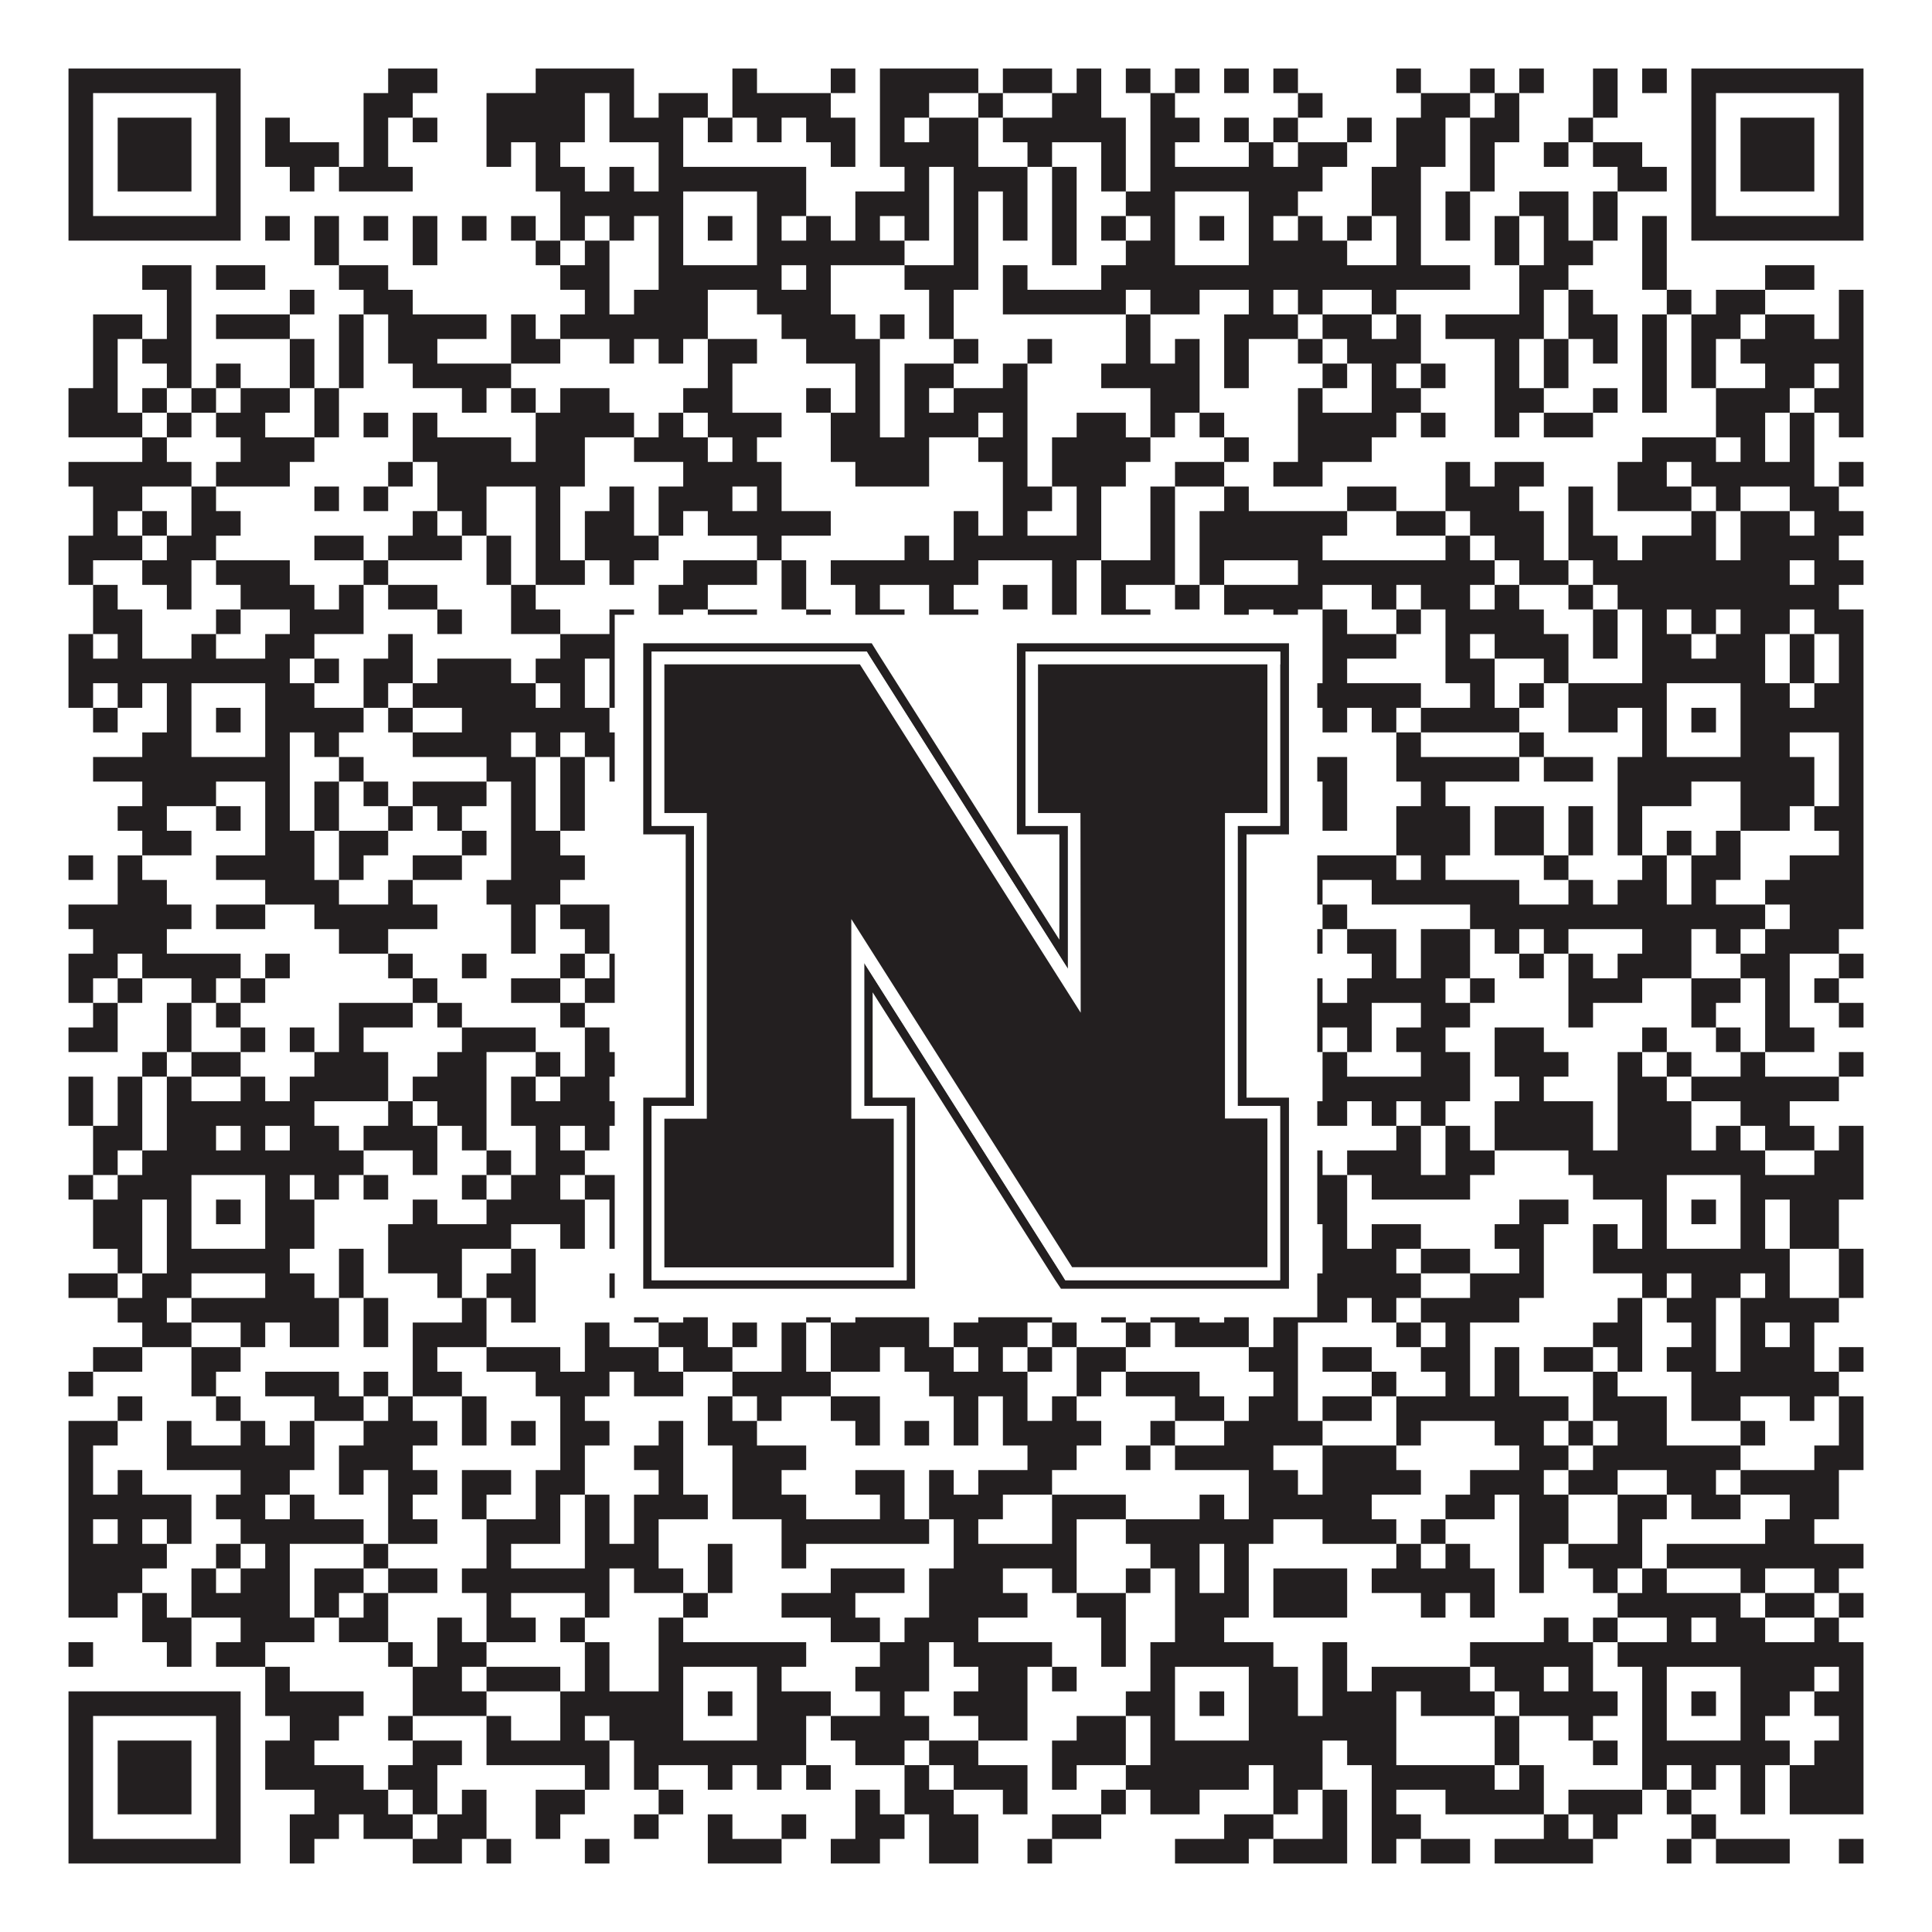 <?xml version="1.0"?>
<svg xmlns="http://www.w3.org/2000/svg" xmlns:xlink="http://www.w3.org/1999/xlink" version="1.1" width="1100px" height="1100px" viewBox="0 0 1100 1100"><rect x="0" y="0" width="1100" height="1100" fill="#ffffff" fill-opacity="1"/><path fill="#231f20" fill-opacity="1" d="M39,39L137,39L137,53L39,53ZM221,39L249,39L249,53L221,53ZM305,39L361,39L361,53L305,53ZM417,39L431,39L431,53L417,53ZM473,39L487,39L487,53L473,53ZM501,39L557,39L557,53L501,53ZM571,39L599,39L599,53L571,53ZM613,39L627,39L627,53L613,53ZM641,39L655,39L655,53L641,53ZM669,39L683,39L683,53L669,53ZM697,39L711,39L711,53L697,53ZM725,39L739,39L739,53L725,53ZM795,39L809,39L809,53L795,53ZM837,39L851,39L851,53L837,53ZM865,39L879,39L879,53L865,53ZM907,39L921,39L921,53L907,53ZM935,39L949,39L949,53L935,53ZM963,39L1061,39L1061,53L963,53ZM39,53L53,53L53,67L39,67ZM123,53L137,53L137,67L123,67ZM207,53L235,53L235,67L207,67ZM277,53L333,53L333,67L277,67ZM347,53L361,53L361,67L347,67ZM375,53L403,53L403,67L375,67ZM417,53L473,53L473,67L417,67ZM501,53L529,53L529,67L501,67ZM557,53L571,53L571,67L557,67ZM599,53L627,53L627,67L599,67ZM655,53L669,53L669,67L655,67ZM739,53L753,53L753,67L739,67ZM809,53L837,53L837,67L809,67ZM851,53L865,53L865,67L851,67ZM907,53L921,53L921,67L907,67ZM963,53L977,53L977,67L963,67ZM1047,53L1061,53L1061,67L1047,67ZM39,67L53,67L53,81L39,81ZM67,67L109,67L109,81L67,81ZM123,67L137,67L137,81L123,81ZM151,67L165,67L165,81L151,81ZM207,67L221,67L221,81L207,81ZM235,67L249,67L249,81L235,81ZM277,67L333,67L333,81L277,81ZM347,67L389,67L389,81L347,81ZM403,67L417,67L417,81L403,81ZM431,67L445,67L445,81L431,81ZM459,67L487,67L487,81L459,81ZM501,67L515,67L515,81L501,81ZM529,67L557,67L557,81L529,81ZM571,67L641,67L641,81L571,81ZM655,67L683,67L683,81L655,81ZM697,67L711,67L711,81L697,81ZM725,67L739,67L739,81L725,81ZM767,67L781,67L781,81L767,81ZM795,67L823,67L823,81L795,81ZM837,67L865,67L865,81L837,81ZM893,67L907,67L907,81L893,81ZM963,67L977,67L977,81L963,81ZM991,67L1033,67L1033,81L991,81ZM1047,67L1061,67L1061,81L1047,81ZM39,81L53,81L53,95L39,95ZM67,81L109,81L109,95L67,95ZM123,81L137,81L137,95L123,95ZM151,81L193,81L193,95L151,95ZM207,81L221,81L221,95L207,95ZM277,81L291,81L291,95L277,95ZM305,81L319,81L319,95L305,95ZM375,81L389,81L389,95L375,95ZM473,81L487,81L487,95L473,95ZM501,81L557,81L557,95L501,95ZM585,81L599,81L599,95L585,95ZM627,81L641,81L641,95L627,95ZM655,81L669,81L669,95L655,95ZM711,81L725,81L725,95L711,95ZM739,81L767,81L767,95L739,95ZM795,81L823,81L823,95L795,95ZM837,81L851,81L851,95L837,95ZM879,81L893,81L893,95L879,95ZM907,81L935,81L935,95L907,95ZM963,81L977,81L977,95L963,95ZM991,81L1033,81L1033,95L991,95ZM1047,81L1061,81L1061,95L1047,95ZM39,95L53,95L53,109L39,109ZM67,95L109,95L109,109L67,109ZM123,95L137,95L137,109L123,109ZM165,95L179,95L179,109L165,109ZM193,95L235,95L235,109L193,109ZM305,95L333,95L333,109L305,109ZM347,95L361,95L361,109L347,109ZM375,95L459,95L459,109L375,109ZM515,95L529,95L529,109L515,109ZM543,95L585,95L585,109L543,109ZM599,95L613,95L613,109L599,109ZM627,95L641,95L641,109L627,109ZM655,95L753,95L753,109L655,109ZM781,95L809,95L809,109L781,109ZM837,95L851,95L851,109L837,109ZM921,95L949,95L949,109L921,109ZM963,95L977,95L977,109L963,109ZM991,95L1033,95L1033,109L991,109ZM1047,95L1061,95L1061,109L1047,109ZM39,109L53,109L53,123L39,123ZM123,109L137,109L137,123L123,123ZM319,109L389,109L389,123L319,123ZM431,109L459,109L459,123L431,123ZM487,109L529,109L529,123L487,123ZM543,109L557,109L557,123L543,123ZM571,109L585,109L585,123L571,123ZM599,109L613,109L613,123L599,123ZM641,109L669,109L669,123L641,123ZM711,109L739,109L739,123L711,123ZM781,109L809,109L809,123L781,123ZM823,109L837,109L837,123L823,123ZM865,109L893,109L893,123L865,123ZM907,109L921,109L921,123L907,123ZM963,109L977,109L977,123L963,123ZM1047,109L1061,109L1061,123L1047,123ZM39,123L137,123L137,137L39,137ZM151,123L165,123L165,137L151,137ZM179,123L193,123L193,137L179,137ZM207,123L221,123L221,137L207,137ZM235,123L249,123L249,137L235,137ZM263,123L277,123L277,137L263,137ZM291,123L305,123L305,137L291,137ZM319,123L333,123L333,137L319,137ZM347,123L361,123L361,137L347,137ZM375,123L389,123L389,137L375,137ZM403,123L417,123L417,137L403,137ZM431,123L445,123L445,137L431,137ZM459,123L473,123L473,137L459,137ZM487,123L501,123L501,137L487,137ZM515,123L529,123L529,137L515,137ZM543,123L557,123L557,137L543,137ZM571,123L585,123L585,137L571,137ZM599,123L613,123L613,137L599,137ZM627,123L641,123L641,137L627,137ZM655,123L669,123L669,137L655,137ZM683,123L697,123L697,137L683,137ZM711,123L725,123L725,137L711,137ZM739,123L753,123L753,137L739,137ZM767,123L781,123L781,137L767,137ZM795,123L809,123L809,137L795,137ZM823,123L837,123L837,137L823,137ZM851,123L865,123L865,137L851,137ZM879,123L893,123L893,137L879,137ZM907,123L921,123L921,137L907,137ZM935,123L949,123L949,137L935,137ZM963,123L1061,123L1061,137L963,137ZM179,137L193,137L193,151L179,151ZM235,137L249,137L249,151L235,151ZM305,137L319,137L319,151L305,151ZM333,137L347,137L347,151L333,151ZM375,137L389,137L389,151L375,151ZM431,137L515,137L515,151L431,151ZM543,137L557,137L557,151L543,151ZM599,137L613,137L613,151L599,151ZM641,137L669,137L669,151L641,151ZM711,137L767,137L767,151L711,151ZM795,137L809,137L809,151L795,151ZM851,137L865,137L865,151L851,151ZM879,137L907,137L907,151L879,151ZM935,137L949,137L949,151L935,151ZM81,151L109,151L109,165L81,165ZM123,151L151,151L151,165L123,165ZM193,151L221,151L221,165L193,165ZM319,151L347,151L347,165L319,165ZM375,151L445,151L445,165L375,165ZM459,151L473,151L473,165L459,165ZM515,151L557,151L557,165L515,165ZM571,151L585,151L585,165L571,165ZM627,151L837,151L837,165L627,165ZM865,151L893,151L893,165L865,165ZM935,151L949,151L949,165L935,165ZM1005,151L1033,151L1033,165L1005,165ZM95,165L109,165L109,179L95,179ZM165,165L179,165L179,179L165,179ZM207,165L235,165L235,179L207,179ZM333,165L347,165L347,179L333,179ZM361,165L403,165L403,179L361,179ZM431,165L473,165L473,179L431,179ZM529,165L543,165L543,179L529,179ZM571,165L641,165L641,179L571,179ZM655,165L683,165L683,179L655,179ZM711,165L725,165L725,179L711,179ZM739,165L753,165L753,179L739,179ZM781,165L795,165L795,179L781,179ZM865,165L879,165L879,179L865,179ZM893,165L907,165L907,179L893,179ZM949,165L963,165L963,179L949,179ZM977,165L1005,165L1005,179L977,179ZM1047,165L1061,165L1061,179L1047,179ZM53,179L81,179L81,193L53,193ZM95,179L109,179L109,193L95,193ZM123,179L165,179L165,193L123,193ZM193,179L207,179L207,193L193,193ZM221,179L277,179L277,193L221,193ZM291,179L305,179L305,193L291,193ZM319,179L403,179L403,193L319,193ZM445,179L487,179L487,193L445,193ZM501,179L515,179L515,193L501,193ZM529,179L543,179L543,193L529,193ZM641,179L655,179L655,193L641,193ZM697,179L739,179L739,193L697,193ZM753,179L781,179L781,193L753,193ZM795,179L809,179L809,193L795,193ZM823,179L879,179L879,193L823,193ZM893,179L921,179L921,193L893,193ZM935,179L949,179L949,193L935,193ZM963,179L991,179L991,193L963,193ZM1005,179L1033,179L1033,193L1005,193ZM1047,179L1061,179L1061,193L1047,193ZM53,193L67,193L67,207L53,207ZM81,193L109,193L109,207L81,207ZM165,193L179,193L179,207L165,207ZM193,193L207,193L207,207L193,207ZM221,193L249,193L249,207L221,207ZM291,193L319,193L319,207L291,207ZM347,193L361,193L361,207L347,207ZM375,193L389,193L389,207L375,207ZM403,193L431,193L431,207L403,207ZM459,193L501,193L501,207L459,207ZM543,193L557,193L557,207L543,207ZM585,193L599,193L599,207L585,207ZM641,193L655,193L655,207L641,207ZM669,193L683,193L683,207L669,207ZM697,193L711,193L711,207L697,207ZM739,193L753,193L753,207L739,207ZM767,193L809,193L809,207L767,207ZM851,193L865,193L865,207L851,207ZM879,193L893,193L893,207L879,207ZM907,193L921,193L921,207L907,207ZM935,193L949,193L949,207L935,207ZM963,193L977,193L977,207L963,207ZM991,193L1061,193L1061,207L991,207ZM53,207L67,207L67,221L53,221ZM95,207L109,207L109,221L95,221ZM123,207L137,207L137,221L123,221ZM165,207L179,207L179,221L165,221ZM193,207L207,207L207,221L193,221ZM235,207L291,207L291,221L235,221ZM403,207L417,207L417,221L403,221ZM487,207L501,207L501,221L487,221ZM515,207L543,207L543,221L515,221ZM571,207L585,207L585,221L571,221ZM627,207L683,207L683,221L627,221ZM697,207L711,207L711,221L697,221ZM753,207L767,207L767,221L753,221ZM781,207L795,207L795,221L781,221ZM809,207L823,207L823,221L809,221ZM851,207L865,207L865,221L851,221ZM879,207L893,207L893,221L879,221ZM935,207L949,207L949,221L935,221ZM963,207L977,207L977,221L963,221ZM1005,207L1033,207L1033,221L1005,221ZM1047,207L1061,207L1061,221L1047,221ZM39,221L67,221L67,235L39,235ZM81,221L95,221L95,235L81,235ZM109,221L123,221L123,235L109,235ZM137,221L165,221L165,235L137,235ZM179,221L193,221L193,235L179,235ZM263,221L277,221L277,235L263,235ZM291,221L305,221L305,235L291,235ZM319,221L347,221L347,235L319,235ZM389,221L417,221L417,235L389,235ZM459,221L473,221L473,235L459,235ZM487,221L501,221L501,235L487,235ZM515,221L529,221L529,235L515,235ZM543,221L585,221L585,235L543,235ZM655,221L683,221L683,235L655,235ZM739,221L753,221L753,235L739,235ZM781,221L809,221L809,235L781,235ZM851,221L879,221L879,235L851,235ZM907,221L921,221L921,235L907,235ZM935,221L949,221L949,235L935,235ZM977,221L1019,221L1019,235L977,235ZM1033,221L1061,221L1061,235L1033,235ZM39,235L81,235L81,249L39,249ZM95,235L109,235L109,249L95,249ZM123,235L151,235L151,249L123,249ZM179,235L193,235L193,249L179,249ZM207,235L221,235L221,249L207,249ZM235,235L249,235L249,249L235,249ZM305,235L361,235L361,249L305,249ZM375,235L389,235L389,249L375,249ZM403,235L445,235L445,249L403,249ZM473,235L501,235L501,249L473,249ZM515,235L557,235L557,249L515,249ZM571,235L585,235L585,249L571,249ZM613,235L641,235L641,249L613,249ZM655,235L669,235L669,249L655,249ZM683,235L697,235L697,249L683,249ZM739,235L795,235L795,249L739,249ZM809,235L823,235L823,249L809,249ZM851,235L865,235L865,249L851,249ZM879,235L907,235L907,249L879,249ZM977,235L1005,235L1005,249L977,249ZM1019,235L1033,235L1033,249L1019,249ZM1047,235L1061,235L1061,249L1047,249ZM81,249L95,249L95,263L81,263ZM137,249L179,249L179,263L137,263ZM235,249L291,249L291,263L235,263ZM305,249L333,249L333,263L305,263ZM361,249L403,249L403,263L361,263ZM417,249L431,249L431,263L417,263ZM473,249L529,249L529,263L473,263ZM557,249L585,249L585,263L557,263ZM599,249L655,249L655,263L599,263ZM697,249L711,249L711,263L697,263ZM739,249L781,249L781,263L739,263ZM935,249L977,249L977,263L935,263ZM991,249L1005,249L1005,263L991,263ZM1019,249L1033,249L1033,263L1019,263ZM39,263L109,263L109,277L39,277ZM123,263L165,263L165,277L123,277ZM221,263L235,263L235,277L221,277ZM249,263L333,263L333,277L249,277ZM389,263L445,263L445,277L389,277ZM487,263L529,263L529,277L487,277ZM571,263L585,263L585,277L571,277ZM599,263L641,263L641,277L599,277ZM669,263L697,263L697,277L669,277ZM725,263L753,263L753,277L725,277ZM823,263L837,263L837,277L823,277ZM851,263L879,263L879,277L851,277ZM921,263L949,263L949,277L921,277ZM963,263L1033,263L1033,277L963,277ZM1047,263L1061,263L1061,277L1047,277ZM53,277L81,277L81,291L53,291ZM109,277L123,277L123,291L109,291ZM179,277L193,277L193,291L179,291ZM207,277L221,277L221,291L207,291ZM249,277L277,277L277,291L249,291ZM305,277L319,277L319,291L305,291ZM347,277L361,277L361,291L347,291ZM375,277L417,277L417,291L375,291ZM431,277L445,277L445,291L431,291ZM571,277L599,277L599,291L571,291ZM613,277L627,277L627,291L613,291ZM655,277L669,277L669,291L655,291ZM697,277L711,277L711,291L697,291ZM767,277L795,277L795,291L767,291ZM823,277L865,277L865,291L823,291ZM893,277L907,277L907,291L893,291ZM921,277L963,277L963,291L921,291ZM977,277L991,277L991,291L977,291ZM1019,277L1047,277L1047,291L1019,291ZM53,291L67,291L67,305L53,305ZM81,291L95,291L95,305L81,305ZM109,291L137,291L137,305L109,305ZM235,291L249,291L249,305L235,305ZM263,291L277,291L277,305L263,305ZM305,291L319,291L319,305L305,305ZM333,291L361,291L361,305L333,305ZM375,291L389,291L389,305L375,305ZM403,291L473,291L473,305L403,305ZM543,291L557,291L557,305L543,305ZM571,291L585,291L585,305L571,305ZM613,291L627,291L627,305L613,305ZM655,291L669,291L669,305L655,305ZM683,291L767,291L767,305L683,305ZM795,291L823,291L823,305L795,305ZM837,291L879,291L879,305L837,305ZM893,291L907,291L907,305L893,305ZM963,291L977,291L977,305L963,305ZM991,291L1019,291L1019,305L991,305ZM1033,291L1061,291L1061,305L1033,305ZM39,305L81,305L81,319L39,319ZM95,305L123,305L123,319L95,319ZM179,305L207,305L207,319L179,319ZM221,305L263,305L263,319L221,319ZM277,305L291,305L291,319L277,319ZM305,305L319,305L319,319L305,319ZM333,305L375,305L375,319L333,319ZM431,305L445,305L445,319L431,319ZM515,305L529,305L529,319L515,319ZM543,305L627,305L627,319L543,319ZM655,305L669,305L669,319L655,319ZM683,305L753,305L753,319L683,319ZM823,305L837,305L837,319L823,319ZM851,305L879,305L879,319L851,319ZM893,305L921,305L921,319L893,319ZM935,305L977,305L977,319L935,319ZM991,305L1047,305L1047,319L991,319ZM39,319L53,319L53,333L39,333ZM81,319L109,319L109,333L81,333ZM123,319L165,319L165,333L123,333ZM207,319L221,319L221,333L207,333ZM277,319L291,319L291,333L277,333ZM305,319L333,319L333,333L305,333ZM347,319L361,319L361,333L347,333ZM389,319L431,319L431,333L389,333ZM445,319L459,319L459,333L445,333ZM473,319L557,319L557,333L473,333ZM599,319L613,319L613,333L599,333ZM627,319L669,319L669,333L627,333ZM683,319L697,319L697,333L683,333ZM739,319L851,319L851,333L739,333ZM865,319L893,319L893,333L865,333ZM907,319L1019,319L1019,333L907,333ZM1033,319L1061,319L1061,333L1033,333ZM53,333L67,333L67,347L53,347ZM95,333L109,333L109,347L95,347ZM137,333L179,333L179,347L137,347ZM193,333L207,333L207,347L193,347ZM221,333L249,333L249,347L221,347ZM291,333L305,333L305,347L291,347ZM375,333L403,333L403,347L375,347ZM445,333L459,333L459,347L445,347ZM487,333L501,333L501,347L487,347ZM529,333L543,333L543,347L529,347ZM571,333L585,333L585,347L571,347ZM599,333L613,333L613,347L599,347ZM627,333L641,333L641,347L627,347ZM669,333L683,333L683,347L669,347ZM697,333L753,333L753,347L697,347ZM781,333L795,333L795,347L781,347ZM809,333L837,333L837,347L809,347ZM851,333L865,333L865,347L851,347ZM893,333L907,333L907,347L893,347ZM921,333L1047,333L1047,347L921,347ZM53,347L81,347L81,361L53,361ZM123,347L137,347L137,361L123,361ZM165,347L207,347L207,361L165,361ZM249,347L263,347L263,361L249,361ZM291,347L319,347L319,361L291,361ZM347,347L361,347L361,361L347,361ZM375,347L389,347L389,361L375,361ZM403,347L431,347L431,361L403,361ZM459,347L473,347L473,361L459,361ZM487,347L515,347L515,361L487,361ZM529,347L557,347L557,361L529,361ZM599,347L613,347L613,361L599,361ZM627,347L655,347L655,361L627,361ZM697,347L711,347L711,361L697,361ZM725,347L739,347L739,361L725,361ZM753,347L767,347L767,361L753,361ZM795,347L809,347L809,361L795,361ZM823,347L879,347L879,361L823,361ZM907,347L921,347L921,361L907,361ZM935,347L949,347L949,361L935,361ZM963,347L977,347L977,361L963,361ZM991,347L1019,347L1019,361L991,361ZM1033,347L1061,347L1061,361L1033,361ZM39,361L53,361L53,375L39,375ZM67,361L81,361L81,375L67,375ZM109,361L123,361L123,375L109,375ZM151,361L179,361L179,375L151,375ZM221,361L235,361L235,375L221,375ZM319,361L361,361L361,375L319,375ZM389,361L431,361L431,375L389,375ZM487,361L501,361L501,375L487,375ZM585,361L627,361L627,375L585,375ZM683,361L697,361L697,375L683,375ZM711,361L725,361L725,375L711,375ZM753,361L795,361L795,375L753,375ZM823,361L837,361L837,375L823,375ZM851,361L893,361L893,375L851,375ZM907,361L921,361L921,375L907,375ZM935,361L963,361L963,375L935,375ZM977,361L1005,361L1005,375L977,375ZM1019,361L1033,361L1033,375L1019,375ZM1047,361L1061,361L1061,375L1047,375ZM39,375L165,375L165,389L39,389ZM179,375L193,375L193,389L179,389ZM207,375L235,375L235,389L207,389ZM249,375L291,375L291,389L249,389ZM305,375L333,375L333,389L305,389ZM347,375L445,375L445,389L347,389ZM487,375L515,375L515,389L487,389ZM529,375L599,375L599,389L529,389ZM627,375L739,375L739,389L627,389ZM753,375L767,375L767,389L753,389ZM823,375L851,375L851,389L823,389ZM879,375L893,375L893,389L879,389ZM935,375L1005,375L1005,389L935,389ZM1019,375L1033,375L1033,389L1019,389ZM1047,375L1061,375L1061,389L1047,389ZM39,389L53,389L53,403L39,403ZM67,389L81,389L81,403L67,403ZM95,389L109,389L109,403L95,403ZM151,389L179,389L179,403L151,403ZM207,389L221,389L221,403L207,403ZM235,389L305,389L305,403L235,403ZM319,389L333,389L333,403L319,403ZM347,389L389,389L389,403L347,403ZM431,389L445,389L445,403L431,403ZM473,389L487,389L487,403L473,403ZM515,389L543,389L543,403L515,403ZM557,389L571,389L571,403L557,403ZM613,389L669,389L669,403L613,403ZM711,389L809,389L809,403L711,403ZM837,389L851,389L851,403L837,403ZM865,389L879,389L879,403L865,403ZM893,389L949,389L949,403L893,403ZM991,389L1019,389L1019,403L991,403ZM1033,389L1061,389L1061,403L1033,403ZM53,403L67,403L67,417L53,417ZM95,403L109,403L109,417L95,417ZM123,403L137,403L137,417L123,417ZM151,403L207,403L207,417L151,417ZM221,403L235,403L235,417L221,417ZM263,403L347,403L347,417L263,417ZM361,403L389,403L389,417L361,417ZM403,403L417,403L417,417L403,417ZM431,403L445,403L445,417L431,417ZM459,403L473,403L473,417L459,417ZM515,403L599,403L599,417L515,417ZM627,403L669,403L669,417L627,417ZM683,403L697,403L697,417L683,417ZM711,403L725,403L725,417L711,417ZM753,403L767,403L767,417L753,417ZM781,403L795,403L795,417L781,417ZM809,403L865,403L865,417L809,417ZM893,403L921,403L921,417L893,417ZM935,403L949,403L949,417L935,417ZM963,403L977,403L977,417L963,417ZM991,403L1061,403L1061,417L991,417ZM81,417L109,417L109,431L81,431ZM151,417L165,417L165,431L151,431ZM179,417L193,417L193,431L179,431ZM235,417L291,417L291,431L235,431ZM305,417L319,417L319,431L305,431ZM333,417L361,417L361,431L333,431ZM375,417L389,417L389,431L375,431ZM431,417L445,417L445,431L431,431ZM487,417L529,417L529,431L487,431ZM571,417L613,417L613,431L571,431ZM641,417L669,417L669,431L641,431ZM711,417L725,417L725,431L711,431ZM795,417L809,417L809,431L795,431ZM865,417L879,417L879,431L865,431ZM935,417L949,417L949,431L935,431ZM991,417L1019,417L1019,431L991,431ZM1047,417L1061,417L1061,431L1047,431ZM53,431L165,431L165,445L53,445ZM193,431L207,431L207,445L193,445ZM277,431L305,431L305,445L277,445ZM319,431L333,431L333,445L319,445ZM347,431L473,431L473,445L347,445ZM501,431L515,431L515,445L501,445ZM557,431L571,431L571,445L557,445ZM627,431L641,431L641,445L627,445ZM655,431L767,431L767,445L655,445ZM795,431L865,431L865,445L795,445ZM879,431L907,431L907,445L879,445ZM921,431L1033,431L1033,445L921,445ZM1047,431L1061,431L1061,445L1047,445ZM81,445L123,445L123,459L81,459ZM151,445L165,445L165,459L151,459ZM179,445L193,445L193,459L179,459ZM207,445L221,445L221,459L207,459ZM235,445L277,445L277,459L235,459ZM291,445L305,445L305,459L291,459ZM319,445L333,445L333,459L319,459ZM361,445L389,445L389,459L361,459ZM417,445L459,445L459,459L417,459ZM501,445L515,445L515,459L501,459ZM557,445L571,445L571,459L557,459ZM585,445L613,445L613,459L585,459ZM627,445L641,445L641,459L627,459ZM655,445L669,445L669,459L655,459ZM683,445L739,445L739,459L683,459ZM753,445L767,445L767,459L753,459ZM809,445L823,445L823,459L809,459ZM921,445L963,445L963,459L921,459ZM991,445L1033,445L1033,459L991,459ZM1047,445L1061,445L1061,459L1047,459ZM67,459L95,459L95,473L67,473ZM123,459L137,459L137,473L123,473ZM151,459L165,459L165,473L151,473ZM179,459L193,459L193,473L179,473ZM221,459L235,459L235,473L221,473ZM249,459L263,459L263,473L249,473ZM291,459L305,459L305,473L291,473ZM319,459L333,459L333,473L319,473ZM375,459L389,459L389,473L375,473ZM417,459L487,459L487,473L417,473ZM501,459L557,459L557,473L501,473ZM571,459L585,459L585,473L571,473ZM641,459L683,459L683,473L641,473ZM711,459L739,459L739,473L711,473ZM753,459L767,459L767,473L753,473ZM795,459L837,459L837,473L795,473ZM851,459L879,459L879,473L851,473ZM893,459L907,459L907,473L893,473ZM921,459L935,459L935,473L921,473ZM991,459L1019,459L1019,473L991,473ZM1033,459L1061,459L1061,473L1033,473ZM81,473L109,473L109,487L81,487ZM151,473L179,473L179,487L151,487ZM193,473L221,473L221,487L193,487ZM263,473L277,473L277,487L263,487ZM291,473L319,473L319,487L291,487ZM389,473L417,473L417,487L389,487ZM445,473L515,473L515,487L445,487ZM543,473L557,473L557,487L543,487ZM599,473L613,473L613,487L599,487ZM641,473L655,473L655,487L641,487ZM669,473L683,473L683,487L669,487ZM697,473L711,473L711,487L697,487ZM725,473L739,473L739,487L725,487ZM795,473L837,473L837,487L795,487ZM851,473L879,473L879,487L851,487ZM893,473L907,473L907,487L893,487ZM921,473L935,473L935,487L921,487ZM949,473L963,473L963,487L949,487ZM977,473L991,473L991,487L977,487ZM1047,473L1061,473L1061,487L1047,487ZM39,487L53,487L53,501L39,501ZM67,487L81,487L81,501L67,501ZM123,487L179,487L179,501L123,501ZM193,487L207,487L207,501L193,501ZM235,487L263,487L263,501L235,501ZM291,487L333,487L333,501L291,501ZM361,487L375,487L375,501L361,501ZM389,487L403,487L403,501L389,501ZM445,487L459,487L459,501L445,501ZM473,487L557,487L557,501L473,501ZM571,487L585,487L585,501L571,501ZM613,487L627,487L627,501L613,501ZM655,487L683,487L683,501L655,501ZM711,487L795,487L795,501L711,501ZM809,487L823,487L823,501L809,501ZM879,487L893,487L893,501L879,501ZM935,487L949,487L949,501L935,501ZM963,487L991,487L991,501L963,501ZM1019,487L1061,487L1061,501L1019,501ZM67,501L95,501L95,515L67,515ZM151,501L193,501L193,515L151,515ZM221,501L235,501L235,515L221,515ZM277,501L319,501L319,515L277,515ZM431,501L445,501L445,515L431,515ZM515,501L543,501L543,515L515,515ZM557,501L571,501L571,515L557,515ZM599,501L613,501L613,515L599,515ZM641,501L669,501L669,515L641,515ZM711,501L753,501L753,515L711,515ZM781,501L865,501L865,515L781,515ZM893,501L907,501L907,515L893,515ZM921,501L949,501L949,515L921,515ZM963,501L977,501L977,515L963,515ZM1005,501L1061,501L1061,515L1005,515ZM39,515L109,515L109,529L39,529ZM123,515L151,515L151,529L123,529ZM179,515L249,515L249,529L179,529ZM291,515L305,515L305,529L291,529ZM319,515L347,515L347,529L319,529ZM361,515L375,515L375,529L361,529ZM389,515L403,515L403,529L389,529ZM445,515L473,515L473,529L445,529ZM515,515L557,515L557,529L515,529ZM585,515L599,515L599,529L585,529ZM613,515L627,515L627,529L613,529ZM655,515L669,515L669,529L655,529ZM683,515L725,515L725,529L683,529ZM753,515L767,515L767,529L753,529ZM837,515L1005,515L1005,529L837,529ZM1019,515L1061,515L1061,529L1019,529ZM53,529L95,529L95,543L53,543ZM193,529L221,529L221,543L193,543ZM291,529L305,529L305,543L291,543ZM333,529L347,529L347,543L333,543ZM361,529L389,529L389,543L361,543ZM403,529L417,529L417,543L403,543ZM445,529L473,529L473,543L445,543ZM599,529L627,529L627,543L599,543ZM669,529L683,529L683,543L669,543ZM711,529L725,529L725,543L711,543ZM739,529L753,529L753,543L739,543ZM767,529L795,529L795,543L767,543ZM809,529L837,529L837,543L809,543ZM851,529L865,529L865,543L851,543ZM879,529L893,529L893,543L879,543ZM935,529L963,529L963,543L935,543ZM977,529L991,529L991,543L977,543ZM1005,529L1047,529L1047,543L1005,543ZM39,543L67,543L67,557L39,557ZM81,543L137,543L137,557L81,557ZM151,543L165,543L165,557L151,557ZM221,543L235,543L235,557L221,557ZM263,543L277,543L277,557L263,557ZM319,543L333,543L333,557L319,557ZM347,543L389,543L389,557L347,557ZM403,543L417,543L417,557L403,557ZM445,543L459,543L459,557L445,557ZM487,543L501,543L501,557L487,557ZM515,543L529,543L529,557L515,557ZM543,543L557,543L557,557L543,557ZM585,543L627,543L627,557L585,557ZM641,543L683,543L683,557L641,557ZM697,543L711,543L711,557L697,557ZM781,543L795,543L795,557L781,557ZM809,543L837,543L837,557L809,557ZM865,543L879,543L879,557L865,557ZM893,543L907,543L907,557L893,557ZM921,543L963,543L963,557L921,557ZM991,543L1019,543L1019,557L991,557ZM1047,543L1061,543L1061,557L1047,557ZM39,557L53,557L53,571L39,571ZM67,557L81,557L81,571L67,571ZM109,557L123,557L123,571L109,571ZM137,557L151,557L151,571L137,571ZM235,557L249,557L249,571L235,571ZM291,557L319,557L319,571L291,571ZM333,557L361,557L361,571L333,571ZM375,557L403,557L403,571L375,571ZM473,557L487,557L487,571L473,571ZM515,557L557,557L557,571L515,571ZM613,557L627,557L627,571L613,571ZM655,557L683,557L683,571L655,571ZM711,557L753,557L753,571L711,571ZM767,557L823,557L823,571L767,571ZM837,557L851,557L851,571L837,571ZM893,557L935,557L935,571L893,571ZM963,557L991,557L991,571L963,571ZM1005,557L1019,557L1019,571L1005,571ZM1033,557L1047,557L1047,571L1033,571ZM53,571L67,571L67,585L53,585ZM95,571L109,571L109,585L95,585ZM123,571L137,571L137,585L123,585ZM193,571L235,571L235,585L193,585ZM249,571L263,571L263,585L249,585ZM319,571L333,571L333,585L319,585ZM361,571L375,571L375,585L361,585ZM403,571L431,571L431,585L403,585ZM459,571L473,571L473,585L459,585ZM501,571L515,571L515,585L501,585ZM529,571L571,571L571,585L529,585ZM585,571L599,571L599,585L585,585ZM641,571L697,571L697,585L641,585ZM711,571L725,571L725,585L711,585ZM739,571L781,571L781,585L739,585ZM809,571L837,571L837,585L809,585ZM893,571L907,571L907,585L893,585ZM963,571L977,571L977,585L963,585ZM1005,571L1019,571L1019,585L1005,585ZM1047,571L1061,571L1061,585L1047,585ZM39,585L67,585L67,599L39,599ZM95,585L109,585L109,599L95,599ZM137,585L151,585L151,599L137,599ZM165,585L179,585L179,599L165,599ZM193,585L207,585L207,599L193,599ZM263,585L305,585L305,599L263,599ZM333,585L347,585L347,599L333,599ZM361,585L375,585L375,599L361,599ZM445,585L473,585L473,599L445,599ZM487,585L515,585L515,599L487,599ZM529,585L543,585L543,599L529,599ZM571,585L585,585L585,599L571,599ZM599,585L627,585L627,599L599,599ZM641,585L669,585L669,599L641,599ZM683,585L711,585L711,599L683,599ZM739,585L753,585L753,599L739,599ZM767,585L781,585L781,599L767,599ZM795,585L823,585L823,599L795,599ZM851,585L879,585L879,599L851,599ZM935,585L949,585L949,599L935,599ZM977,585L991,585L991,599L977,599ZM1005,585L1033,585L1033,599L1005,599ZM81,599L95,599L95,613L81,613ZM109,599L137,599L137,613L109,613ZM179,599L221,599L221,613L179,613ZM249,599L277,599L277,613L249,613ZM305,599L319,599L319,613L305,613ZM333,599L361,599L361,613L333,613ZM375,599L389,599L389,613L375,613ZM417,599L487,599L487,613L417,613ZM501,599L529,599L529,613L501,613ZM543,599L585,599L585,613L543,613ZM599,599L641,599L641,613L599,613ZM669,599L711,599L711,613L669,613ZM725,599L739,599L739,613L725,613ZM753,599L767,599L767,613L753,613ZM809,599L837,599L837,613L809,613ZM851,599L893,599L893,613L851,613ZM921,599L935,599L935,613L921,613ZM949,599L963,599L963,613L949,613ZM991,599L1005,599L1005,613L991,613ZM1047,599L1061,599L1061,613L1047,613ZM39,613L53,613L53,627L39,627ZM67,613L81,613L81,627L67,627ZM95,613L109,613L109,627L95,627ZM137,613L151,613L151,627L137,627ZM165,613L221,613L221,627L165,627ZM235,613L277,613L277,627L235,627ZM291,613L305,613L305,627L291,627ZM319,613L347,613L347,627L319,627ZM375,613L389,613L389,627L375,627ZM403,613L431,613L431,627L403,627ZM473,613L487,613L487,627L473,627ZM501,613L515,613L515,627L501,627ZM543,613L571,613L571,627L543,627ZM599,613L641,613L641,627L599,627ZM655,613L683,613L683,627L655,627ZM697,613L711,613L711,627L697,627ZM725,613L739,613L739,627L725,627ZM753,613L837,613L837,627L753,627ZM865,613L879,613L879,627L865,627ZM921,613L949,613L949,627L921,627ZM963,613L1047,613L1047,627L963,627ZM39,627L53,627L53,641L39,641ZM67,627L81,627L81,641L67,641ZM95,627L179,627L179,641L95,641ZM221,627L235,627L235,641L221,641ZM249,627L277,627L277,641L249,641ZM291,627L389,627L389,641L291,641ZM473,627L515,627L515,641L473,641ZM571,627L585,627L585,641L571,641ZM599,627L613,627L613,641L599,641ZM641,627L655,627L655,641L641,641ZM669,627L725,627L725,641L669,641ZM739,627L767,627L767,641L739,641ZM781,627L795,627L795,641L781,641ZM809,627L823,627L823,641L809,641ZM851,627L907,627L907,641L851,641ZM921,627L963,627L963,641L921,641ZM991,627L1019,627L1019,641L991,641ZM53,641L81,641L81,655L53,655ZM95,641L123,641L123,655L95,655ZM137,641L151,641L151,655L137,655ZM165,641L193,641L193,655L165,655ZM207,641L249,641L249,655L207,655ZM263,641L277,641L277,655L263,655ZM305,641L319,641L319,655L305,655ZM333,641L347,641L347,655L333,655ZM361,641L445,641L445,655L361,655ZM487,641L501,641L501,655L487,655ZM529,641L627,641L627,655L529,655ZM641,641L683,641L683,655L641,655ZM725,641L739,641L739,655L725,655ZM795,641L809,641L809,655L795,655ZM823,641L837,641L837,655L823,655ZM851,641L907,641L907,655L851,655ZM921,641L963,641L963,655L921,655ZM977,641L991,641L991,655L977,655ZM1005,641L1033,641L1033,655L1005,655ZM1047,641L1061,641L1061,655L1047,655ZM53,655L67,655L67,669L53,669ZM81,655L207,655L207,669L81,669ZM235,655L249,655L249,669L235,669ZM277,655L291,655L291,669L277,669ZM305,655L333,655L333,669L305,669ZM361,655L445,655L445,669L361,669ZM487,655L529,655L529,669L487,669ZM557,655L571,655L571,669L557,669ZM585,655L599,655L599,669L585,669ZM613,655L641,655L641,669L613,669ZM655,655L753,655L753,669L655,669ZM767,655L809,655L809,669L767,669ZM823,655L851,655L851,669L823,669ZM893,655L1005,655L1005,669L893,669ZM1033,655L1061,655L1061,669L1033,669ZM39,669L53,669L53,683L39,683ZM67,669L109,669L109,683L67,683ZM151,669L165,669L165,683L151,683ZM179,669L193,669L193,683L179,683ZM207,669L221,669L221,683L207,683ZM263,669L277,669L277,683L263,683ZM291,669L319,669L319,683L291,683ZM333,669L361,669L361,683L333,683ZM375,669L389,669L389,683L375,683ZM431,669L459,669L459,683L431,683ZM515,669L627,669L627,683L515,683ZM641,669L669,669L669,683L641,683ZM711,669L725,669L725,683L711,683ZM739,669L767,669L767,683L739,683ZM781,669L837,669L837,683L781,683ZM907,669L949,669L949,683L907,683ZM991,669L1061,669L1061,683L991,683ZM53,683L81,683L81,697L53,697ZM95,683L109,683L109,697L95,697ZM123,683L137,683L137,697L123,697ZM151,683L179,683L179,697L151,697ZM235,683L249,683L249,697L235,697ZM277,683L333,683L333,697L277,697ZM347,683L389,683L389,697L347,697ZM403,683L417,683L417,697L403,697ZM431,683L445,683L445,697L431,697ZM459,683L515,683L515,697L459,697ZM529,683L543,683L543,697L529,697ZM557,683L571,683L571,697L557,697ZM599,683L627,683L627,697L599,697ZM655,683L669,683L669,697L655,697ZM683,683L697,683L697,697L683,697ZM711,683L767,683L767,697L711,697ZM865,683L893,683L893,697L865,697ZM935,683L949,683L949,697L935,697ZM963,683L977,683L977,697L963,697ZM991,683L1005,683L1005,697L991,697ZM1019,683L1047,683L1047,697L1019,697ZM53,697L81,697L81,711L53,711ZM95,697L109,697L109,711L95,711ZM151,697L179,697L179,711L151,711ZM221,697L291,697L291,711L221,711ZM319,697L333,697L333,711L319,711ZM347,697L361,697L361,711L347,711ZM375,697L389,697L389,711L375,711ZM431,697L445,697L445,711L431,711ZM459,697L487,697L487,711L459,711ZM529,697L557,697L557,711L529,711ZM571,697L613,697L613,711L571,711ZM627,697L669,697L669,711L627,711ZM711,697L725,697L725,711L711,711ZM753,697L767,697L767,711L753,711ZM781,697L809,697L809,711L781,711ZM851,697L879,697L879,711L851,711ZM907,697L921,697L921,711L907,711ZM935,697L949,697L949,711L935,711ZM991,697L1005,697L1005,711L991,711ZM1019,697L1047,697L1047,711L1019,711ZM67,711L81,711L81,725L67,725ZM95,711L165,711L165,725L95,725ZM193,711L207,711L207,725L193,725ZM221,711L263,711L263,725L221,725ZM291,711L305,711L305,725L291,725ZM375,711L501,711L501,725L375,725ZM515,711L599,711L599,725L515,725ZM613,711L641,711L641,725L613,725ZM655,711L739,711L739,725L655,725ZM753,711L795,711L795,725L753,725ZM809,711L837,711L837,725L809,725ZM865,711L879,711L879,725L865,725ZM907,711L1019,711L1019,725L907,725ZM1047,711L1061,711L1061,725L1047,725ZM39,725L67,725L67,739L39,739ZM81,725L109,725L109,739L81,739ZM151,725L179,725L179,739L151,739ZM193,725L207,725L207,739L193,739ZM249,725L263,725L263,739L249,739ZM277,725L305,725L305,739L277,739ZM347,725L361,725L361,739L347,739ZM375,725L389,725L389,739L375,739ZM459,725L487,725L487,739L459,739ZM529,725L543,725L543,739L529,739ZM571,725L585,725L585,739L571,739ZM599,725L711,725L711,739L599,739ZM725,725L809,725L809,739L725,739ZM837,725L879,725L879,739L837,739ZM935,725L949,725L949,739L935,739ZM963,725L991,725L991,739L963,739ZM1005,725L1019,725L1019,739L1005,739ZM1047,725L1061,725L1061,739L1047,739ZM67,739L95,739L95,753L67,753ZM109,739L193,739L193,753L109,753ZM207,739L221,739L221,753L207,753ZM263,739L277,739L277,753L263,753ZM291,739L305,739L305,753L291,753ZM361,739L375,739L375,753L361,753ZM389,739L403,739L403,753L389,753ZM459,739L473,739L473,753L459,753ZM487,739L529,739L529,753L487,753ZM557,739L599,739L599,753L557,753ZM627,739L641,739L641,753L627,753ZM655,739L683,739L683,753L655,753ZM697,739L711,739L711,753L697,753ZM725,739L767,739L767,753L725,753ZM781,739L795,739L795,753L781,753ZM809,739L865,739L865,753L809,753ZM921,739L935,739L935,753L921,753ZM949,739L977,739L977,753L949,753ZM991,739L1047,739L1047,753L991,753ZM81,753L109,753L109,767L81,767ZM137,753L151,753L151,767L137,767ZM165,753L193,753L193,767L165,767ZM207,753L221,753L221,767L207,767ZM235,753L277,753L277,767L235,767ZM333,753L347,753L347,767L333,767ZM375,753L403,753L403,767L375,767ZM417,753L431,753L431,767L417,767ZM445,753L459,753L459,767L445,767ZM473,753L529,753L529,767L473,767ZM543,753L585,753L585,767L543,767ZM599,753L613,753L613,767L599,767ZM641,753L655,753L655,767L641,767ZM669,753L711,753L711,767L669,767ZM725,753L739,753L739,767L725,767ZM795,753L809,753L809,767L795,767ZM823,753L837,753L837,767L823,767ZM907,753L935,753L935,767L907,767ZM963,753L977,753L977,767L963,767ZM991,753L1005,753L1005,767L991,767ZM1019,753L1033,753L1033,767L1019,767ZM53,767L81,767L81,781L53,781ZM109,767L137,767L137,781L109,781ZM235,767L249,767L249,781L235,781ZM277,767L319,767L319,781L277,781ZM333,767L375,767L375,781L333,781ZM389,767L417,767L417,781L389,781ZM445,767L459,767L459,781L445,781ZM473,767L501,767L501,781L473,781ZM515,767L543,767L543,781L515,781ZM557,767L571,767L571,781L557,781ZM585,767L599,767L599,781L585,781ZM613,767L641,767L641,781L613,781ZM711,767L739,767L739,781L711,781ZM753,767L781,767L781,781L753,781ZM809,767L837,767L837,781L809,781ZM851,767L865,767L865,781L851,781ZM879,767L907,767L907,781L879,781ZM921,767L935,767L935,781L921,781ZM949,767L977,767L977,781L949,781ZM991,767L1033,767L1033,781L991,781ZM1047,767L1061,767L1061,781L1047,781ZM39,781L53,781L53,795L39,795ZM109,781L123,781L123,795L109,795ZM151,781L193,781L193,795L151,795ZM207,781L221,781L221,795L207,795ZM235,781L263,781L263,795L235,795ZM305,781L347,781L347,795L305,795ZM361,781L389,781L389,795L361,795ZM417,781L473,781L473,795L417,795ZM529,781L585,781L585,795L529,795ZM613,781L627,781L627,795L613,795ZM641,781L683,781L683,795L641,795ZM725,781L739,781L739,795L725,795ZM781,781L795,781L795,795L781,795ZM823,781L837,781L837,795L823,795ZM851,781L865,781L865,795L851,795ZM907,781L921,781L921,795L907,795ZM963,781L1047,781L1047,795L963,795ZM67,795L81,795L81,809L67,809ZM123,795L137,795L137,809L123,809ZM179,795L207,795L207,809L179,809ZM221,795L235,795L235,809L221,809ZM263,795L277,795L277,809L263,809ZM319,795L333,795L333,809L319,809ZM403,795L417,795L417,809L403,809ZM431,795L445,795L445,809L431,809ZM473,795L501,795L501,809L473,809ZM543,795L557,795L557,809L543,809ZM571,795L585,795L585,809L571,809ZM599,795L613,795L613,809L599,809ZM669,795L697,795L697,809L669,809ZM711,795L739,795L739,809L711,809ZM753,795L781,795L781,809L753,809ZM795,795L893,795L893,809L795,809ZM907,795L949,795L949,809L907,809ZM963,795L991,795L991,809L963,809ZM1019,795L1033,795L1033,809L1019,809ZM1047,795L1061,795L1061,809L1047,809ZM39,809L67,809L67,823L39,823ZM95,809L109,809L109,823L95,823ZM137,809L151,809L151,823L137,823ZM165,809L179,809L179,823L165,823ZM207,809L249,809L249,823L207,823ZM263,809L277,809L277,823L263,823ZM291,809L305,809L305,823L291,823ZM319,809L347,809L347,823L319,823ZM375,809L389,809L389,823L375,823ZM403,809L431,809L431,823L403,823ZM487,809L501,809L501,823L487,823ZM515,809L529,809L529,823L515,823ZM543,809L557,809L557,823L543,823ZM571,809L627,809L627,823L571,823ZM655,809L669,809L669,823L655,823ZM697,809L753,809L753,823L697,823ZM795,809L809,809L809,823L795,823ZM851,809L879,809L879,823L851,823ZM893,809L907,809L907,823L893,823ZM921,809L949,809L949,823L921,823ZM991,809L1005,809L1005,823L991,823ZM1047,809L1061,809L1061,823L1047,823ZM39,823L53,823L53,837L39,837ZM95,823L179,823L179,837L95,837ZM193,823L235,823L235,837L193,837ZM319,823L333,823L333,837L319,837ZM361,823L389,823L389,837L361,837ZM417,823L459,823L459,837L417,837ZM585,823L613,823L613,837L585,837ZM641,823L655,823L655,837L641,837ZM669,823L725,823L725,837L669,837ZM753,823L795,823L795,837L753,837ZM865,823L893,823L893,837L865,837ZM907,823L991,823L991,837L907,837ZM1033,823L1061,823L1061,837L1033,837ZM39,837L53,837L53,851L39,851ZM67,837L81,837L81,851L67,851ZM137,837L165,837L165,851L137,851ZM193,837L207,837L207,851L193,851ZM221,837L249,837L249,851L221,851ZM263,837L291,837L291,851L263,851ZM305,837L333,837L333,851L305,851ZM375,837L389,837L389,851L375,851ZM417,837L445,837L445,851L417,851ZM487,837L515,837L515,851L487,851ZM529,837L543,837L543,851L529,851ZM557,837L599,837L599,851L557,851ZM711,837L739,837L739,851L711,851ZM753,837L809,837L809,851L753,851ZM837,837L879,837L879,851L837,851ZM893,837L921,837L921,851L893,851ZM949,837L977,837L977,851L949,851ZM991,837L1047,837L1047,851L991,851ZM39,851L109,851L109,865L39,865ZM123,851L151,851L151,865L123,865ZM165,851L179,851L179,865L165,865ZM221,851L235,851L235,865L221,865ZM263,851L277,851L277,865L263,865ZM305,851L319,851L319,865L305,865ZM333,851L347,851L347,865L333,865ZM361,851L403,851L403,865L361,865ZM417,851L459,851L459,865L417,865ZM501,851L515,851L515,865L501,865ZM529,851L571,851L571,865L529,865ZM599,851L641,851L641,865L599,865ZM683,851L697,851L697,865L683,865ZM711,851L781,851L781,865L711,865ZM823,851L851,851L851,865L823,865ZM865,851L893,851L893,865L865,865ZM921,851L949,851L949,865L921,865ZM963,851L991,851L991,865L963,865ZM1019,851L1047,851L1047,865L1019,865ZM39,865L53,865L53,879L39,879ZM67,865L81,865L81,879L67,879ZM95,865L109,865L109,879L95,879ZM137,865L207,865L207,879L137,879ZM221,865L249,865L249,879L221,879ZM277,865L319,865L319,879L277,879ZM333,865L347,865L347,879L333,879ZM361,865L375,865L375,879L361,879ZM445,865L529,865L529,879L445,879ZM543,865L557,865L557,879L543,879ZM599,865L613,865L613,879L599,879ZM641,865L725,865L725,879L641,879ZM753,865L795,865L795,879L753,879ZM809,865L823,865L823,879L809,879ZM865,865L893,865L893,879L865,879ZM921,865L935,865L935,879L921,879ZM1005,865L1033,865L1033,879L1005,879ZM39,879L95,879L95,893L39,893ZM123,879L137,879L137,893L123,893ZM151,879L165,879L165,893L151,893ZM207,879L221,879L221,893L207,893ZM277,879L291,879L291,893L277,893ZM333,879L375,879L375,893L333,893ZM403,879L417,879L417,893L403,893ZM445,879L459,879L459,893L445,893ZM543,879L613,879L613,893L543,893ZM655,879L683,879L683,893L655,893ZM697,879L711,879L711,893L697,893ZM795,879L809,879L809,893L795,893ZM823,879L837,879L837,893L823,893ZM865,879L879,879L879,893L865,893ZM893,879L935,879L935,893L893,893ZM949,879L1061,879L1061,893L949,893ZM39,893L81,893L81,907L39,907ZM109,893L123,893L123,907L109,907ZM137,893L165,893L165,907L137,907ZM179,893L207,893L207,907L179,907ZM221,893L249,893L249,907L221,907ZM263,893L347,893L347,907L263,907ZM361,893L389,893L389,907L361,907ZM403,893L417,893L417,907L403,907ZM473,893L515,893L515,907L473,907ZM529,893L571,893L571,907L529,907ZM599,893L613,893L613,907L599,907ZM641,893L655,893L655,907L641,907ZM669,893L683,893L683,907L669,907ZM697,893L711,893L711,907L697,907ZM725,893L767,893L767,907L725,907ZM781,893L851,893L851,907L781,907ZM865,893L879,893L879,907L865,907ZM907,893L921,893L921,907L907,907ZM935,893L949,893L949,907L935,907ZM991,893L1005,893L1005,907L991,907ZM1033,893L1047,893L1047,907L1033,907ZM39,907L67,907L67,921L39,921ZM81,907L95,907L95,921L81,921ZM109,907L165,907L165,921L109,921ZM179,907L193,907L193,921L179,921ZM207,907L221,907L221,921L207,921ZM277,907L291,907L291,921L277,921ZM333,907L347,907L347,921L333,921ZM389,907L403,907L403,921L389,921ZM445,907L487,907L487,921L445,921ZM529,907L585,907L585,921L529,921ZM613,907L641,907L641,921L613,921ZM669,907L711,907L711,921L669,921ZM725,907L767,907L767,921L725,921ZM809,907L823,907L823,921L809,921ZM837,907L851,907L851,921L837,921ZM921,907L991,907L991,921L921,921ZM1005,907L1033,907L1033,921L1005,921ZM1047,907L1061,907L1061,921L1047,921ZM81,921L109,921L109,935L81,935ZM137,921L179,921L179,935L137,935ZM193,921L221,921L221,935L193,935ZM249,921L263,921L263,935L249,935ZM277,921L305,921L305,935L277,935ZM319,921L333,921L333,935L319,935ZM375,921L389,921L389,935L375,935ZM473,921L501,921L501,935L473,935ZM515,921L557,921L557,935L515,935ZM627,921L641,921L641,935L627,935ZM669,921L697,921L697,935L669,935ZM879,921L893,921L893,935L879,935ZM907,921L921,921L921,935L907,935ZM949,921L963,921L963,935L949,935ZM977,921L1005,921L1005,935L977,935ZM1033,921L1047,921L1047,935L1033,935ZM39,935L53,935L53,949L39,949ZM95,935L109,935L109,949L95,949ZM123,935L151,935L151,949L123,949ZM221,935L235,935L235,949L221,949ZM249,935L277,935L277,949L249,949ZM333,935L347,935L347,949L333,949ZM375,935L459,935L459,949L375,949ZM501,935L529,935L529,949L501,949ZM543,935L599,935L599,949L543,949ZM627,935L641,935L641,949L627,949ZM655,935L725,935L725,949L655,949ZM753,935L767,935L767,949L753,949ZM837,935L907,935L907,949L837,949ZM921,935L1061,935L1061,949L921,949ZM151,949L165,949L165,963L151,963ZM235,949L263,949L263,963L235,963ZM277,949L319,949L319,963L277,963ZM333,949L347,949L347,963L333,963ZM375,949L389,949L389,963L375,963ZM431,949L445,949L445,963L431,963ZM487,949L529,949L529,963L487,963ZM557,949L585,949L585,963L557,963ZM599,949L613,949L613,963L599,963ZM655,949L669,949L669,963L655,963ZM711,949L739,949L739,963L711,963ZM753,949L767,949L767,963L753,963ZM781,949L837,949L837,963L781,963ZM851,949L879,949L879,963L851,963ZM893,949L907,949L907,963L893,963ZM935,949L949,949L949,963L935,963ZM991,949L1033,949L1033,963L991,963ZM1047,949L1061,949L1061,963L1047,963ZM39,963L137,963L137,977L39,977ZM151,963L207,963L207,977L151,977ZM235,963L277,963L277,977L235,977ZM319,963L389,963L389,977L319,977ZM403,963L417,963L417,977L403,977ZM431,963L473,963L473,977L431,977ZM501,963L515,963L515,977L501,977ZM543,963L585,963L585,977L543,977ZM641,963L669,963L669,977L641,977ZM683,963L697,963L697,977L683,977ZM711,963L739,963L739,977L711,977ZM753,963L795,963L795,977L753,977ZM809,963L851,963L851,977L809,977ZM865,963L921,963L921,977L865,977ZM935,963L949,963L949,977L935,977ZM963,963L977,963L977,977L963,977ZM991,963L1019,963L1019,977L991,977ZM1033,963L1061,963L1061,977L1033,977ZM39,977L53,977L53,991L39,991ZM123,977L137,977L137,991L123,991ZM165,977L193,977L193,991L165,991ZM221,977L235,977L235,991L221,991ZM277,977L291,977L291,991L277,991ZM319,977L333,977L333,991L319,991ZM347,977L389,977L389,991L347,991ZM431,977L459,977L459,991L431,991ZM473,977L529,977L529,991L473,991ZM557,977L585,977L585,991L557,991ZM613,977L641,977L641,991L613,991ZM655,977L669,977L669,991L655,991ZM711,977L795,977L795,991L711,991ZM851,977L865,977L865,991L851,991ZM893,977L907,977L907,991L893,991ZM935,977L949,977L949,991L935,991ZM991,977L1005,977L1005,991L991,991ZM1047,977L1061,977L1061,991L1047,991ZM39,991L53,991L53,1005L39,1005ZM67,991L109,991L109,1005L67,1005ZM123,991L137,991L137,1005L123,1005ZM151,991L179,991L179,1005L151,1005ZM235,991L263,991L263,1005L235,1005ZM277,991L347,991L347,1005L277,1005ZM361,991L459,991L459,1005L361,1005ZM487,991L515,991L515,1005L487,1005ZM529,991L557,991L557,1005L529,1005ZM599,991L641,991L641,1005L599,1005ZM655,991L753,991L753,1005L655,1005ZM767,991L795,991L795,1005L767,1005ZM851,991L865,991L865,1005L851,1005ZM907,991L921,991L921,1005L907,1005ZM935,991L1019,991L1019,1005L935,1005ZM1033,991L1061,991L1061,1005L1033,1005ZM39,1005L53,1005L53,1019L39,1019ZM67,1005L109,1005L109,1019L67,1019ZM123,1005L137,1005L137,1019L123,1019ZM151,1005L207,1005L207,1019L151,1019ZM221,1005L249,1005L249,1019L221,1019ZM333,1005L347,1005L347,1019L333,1019ZM361,1005L375,1005L375,1019L361,1019ZM403,1005L417,1005L417,1019L403,1019ZM431,1005L445,1005L445,1019L431,1019ZM459,1005L473,1005L473,1019L459,1019ZM515,1005L529,1005L529,1019L515,1019ZM543,1005L585,1005L585,1019L543,1019ZM599,1005L613,1005L613,1019L599,1019ZM641,1005L711,1005L711,1019L641,1019ZM725,1005L753,1005L753,1019L725,1019ZM781,1005L851,1005L851,1019L781,1019ZM865,1005L879,1005L879,1019L865,1019ZM935,1005L949,1005L949,1019L935,1019ZM963,1005L977,1005L977,1019L963,1019ZM991,1005L1005,1005L1005,1019L991,1019ZM1019,1005L1061,1005L1061,1019L1019,1019ZM39,1019L53,1019L53,1033L39,1033ZM67,1019L109,1019L109,1033L67,1033ZM123,1019L137,1019L137,1033L123,1033ZM179,1019L221,1019L221,1033L179,1033ZM235,1019L249,1019L249,1033L235,1033ZM263,1019L277,1019L277,1033L263,1033ZM305,1019L333,1019L333,1033L305,1033ZM375,1019L389,1019L389,1033L375,1033ZM487,1019L501,1019L501,1033L487,1033ZM515,1019L543,1019L543,1033L515,1033ZM571,1019L585,1019L585,1033L571,1033ZM627,1019L641,1019L641,1033L627,1033ZM655,1019L683,1019L683,1033L655,1033ZM725,1019L739,1019L739,1033L725,1033ZM753,1019L767,1019L767,1033L753,1033ZM781,1019L795,1019L795,1033L781,1033ZM823,1019L879,1019L879,1033L823,1033ZM893,1019L935,1019L935,1033L893,1033ZM949,1019L963,1019L963,1033L949,1033ZM991,1019L1005,1019L1005,1033L991,1033ZM1019,1019L1061,1019L1061,1033L1019,1033ZM39,1033L53,1033L53,1047L39,1047ZM123,1033L137,1033L137,1047L123,1047ZM165,1033L193,1033L193,1047L165,1047ZM207,1033L235,1033L235,1047L207,1047ZM249,1033L277,1033L277,1047L249,1047ZM305,1033L319,1033L319,1047L305,1047ZM361,1033L375,1033L375,1047L361,1047ZM403,1033L417,1033L417,1047L403,1047ZM445,1033L459,1033L459,1047L445,1047ZM487,1033L515,1033L515,1047L487,1047ZM529,1033L557,1033L557,1047L529,1047ZM599,1033L627,1033L627,1047L599,1047ZM697,1033L725,1033L725,1047L697,1047ZM753,1033L767,1033L767,1047L753,1047ZM781,1033L809,1033L809,1047L781,1047ZM879,1033L893,1033L893,1047L879,1047ZM907,1033L921,1033L921,1047L907,1047ZM963,1033L977,1033L977,1047L963,1047ZM39,1047L137,1047L137,1061L39,1061ZM165,1047L179,1047L179,1061L165,1061ZM235,1047L263,1047L263,1061L235,1061ZM277,1047L291,1047L291,1061L277,1061ZM333,1047L347,1047L347,1061L333,1061ZM403,1047L445,1047L445,1061L403,1061ZM473,1047L501,1047L501,1061L473,1061ZM529,1047L557,1047L557,1061L529,1061ZM585,1047L599,1047L599,1061L585,1061ZM669,1047L711,1047L711,1061L669,1061ZM725,1047L767,1047L767,1061L725,1061ZM781,1047L795,1047L795,1061L781,1061ZM809,1047L837,1047L837,1061L809,1061ZM851,1047L907,1047L907,1061L851,1061ZM949,1047L963,1047L963,1061L949,1061ZM977,1047L1019,1047L1019,1061L977,1061ZM1047,1047L1061,1047L1061,1061L1047,1061Z"/>
<svg x="350" y="350" width="400" height="400" version="1.1" xmlns="http://www.w3.org/2000/svg" xmlns:xlink="http://www.w3.org/1999/xlink"
	 viewBox="0 0 302.9 302.9" style="enable-background:new 0 0 302.9 302.9;" xml:space="preserve">
<style type="text/css">
	.st0{fill:#FFFFFF;}
	.st1{fill:#231F20;}
</style>
<g>
	<rect class="st0" width="302.9" height="302.9"/>
</g>
<g>
	<g>
		<path class="st1" d="M281.4,12.3h-108v82.4h18.3v45.4L113.4,16.5l-2.6-4.2H12.3v82.4h18.3v113.5H12.3v82.4h117.2v-82.4h-18.3
			v-45.4l78.4,123.6l2.8,4.2h98.3v-82.4h-18.3V94.7h18.3V12.3H281.4L281.4,12.3z M286.9,21.4V91h-18.3v120.8h18.3v75.1h-92.6
			l-1.6-2.6l-85.1-134.2v61.7h18.3v75.1H15.9v-75.1h18.3V91H15.9V15.9h92.7l1.7,2.6l85.1,134.2V91h-18.3V15.9h109.9V21.4L286.9,21.4
			z"/>
		<path class="st0" d="M281.4,15.9H177.1V91h18.3v61.7L110.2,18.5l-1.5-2.6H15.9V91h18.3v120.8H15.9v75.1h109.9v-75.1h-18.3v-61.7
			l85.1,134.2l1.6,2.6h92.6v-75.1h-18.3V91h18.3V15.9H281.4z M120.3,217.4L120.3,217.4v64.1H21.4v-64.1h18.3V85.5H21.4V21.4h84.2
			l95.2,150.1V85.5h-18.3V21.4h98.9v64.1h-18.3v131.8h18.3v64.1h-84.2L102,131.3v86.1C102,217.4,120.3,217.4,120.3,217.4z"/>
	</g>
	<path class="st1" d="M200.9,171.6L200.9,171.6L105.7,21.4H21.4v64.1h18.3v131.8H21.4v64.1h98.9v-64.1H102v-86.1l95.2,150.1h84.2
		v-64.1h-18.3V85.5h18.3V21.4h-98.9v64.1h18.3L200.9,171.6L200.9,171.6z"/>
</g>
</svg>
</svg>
